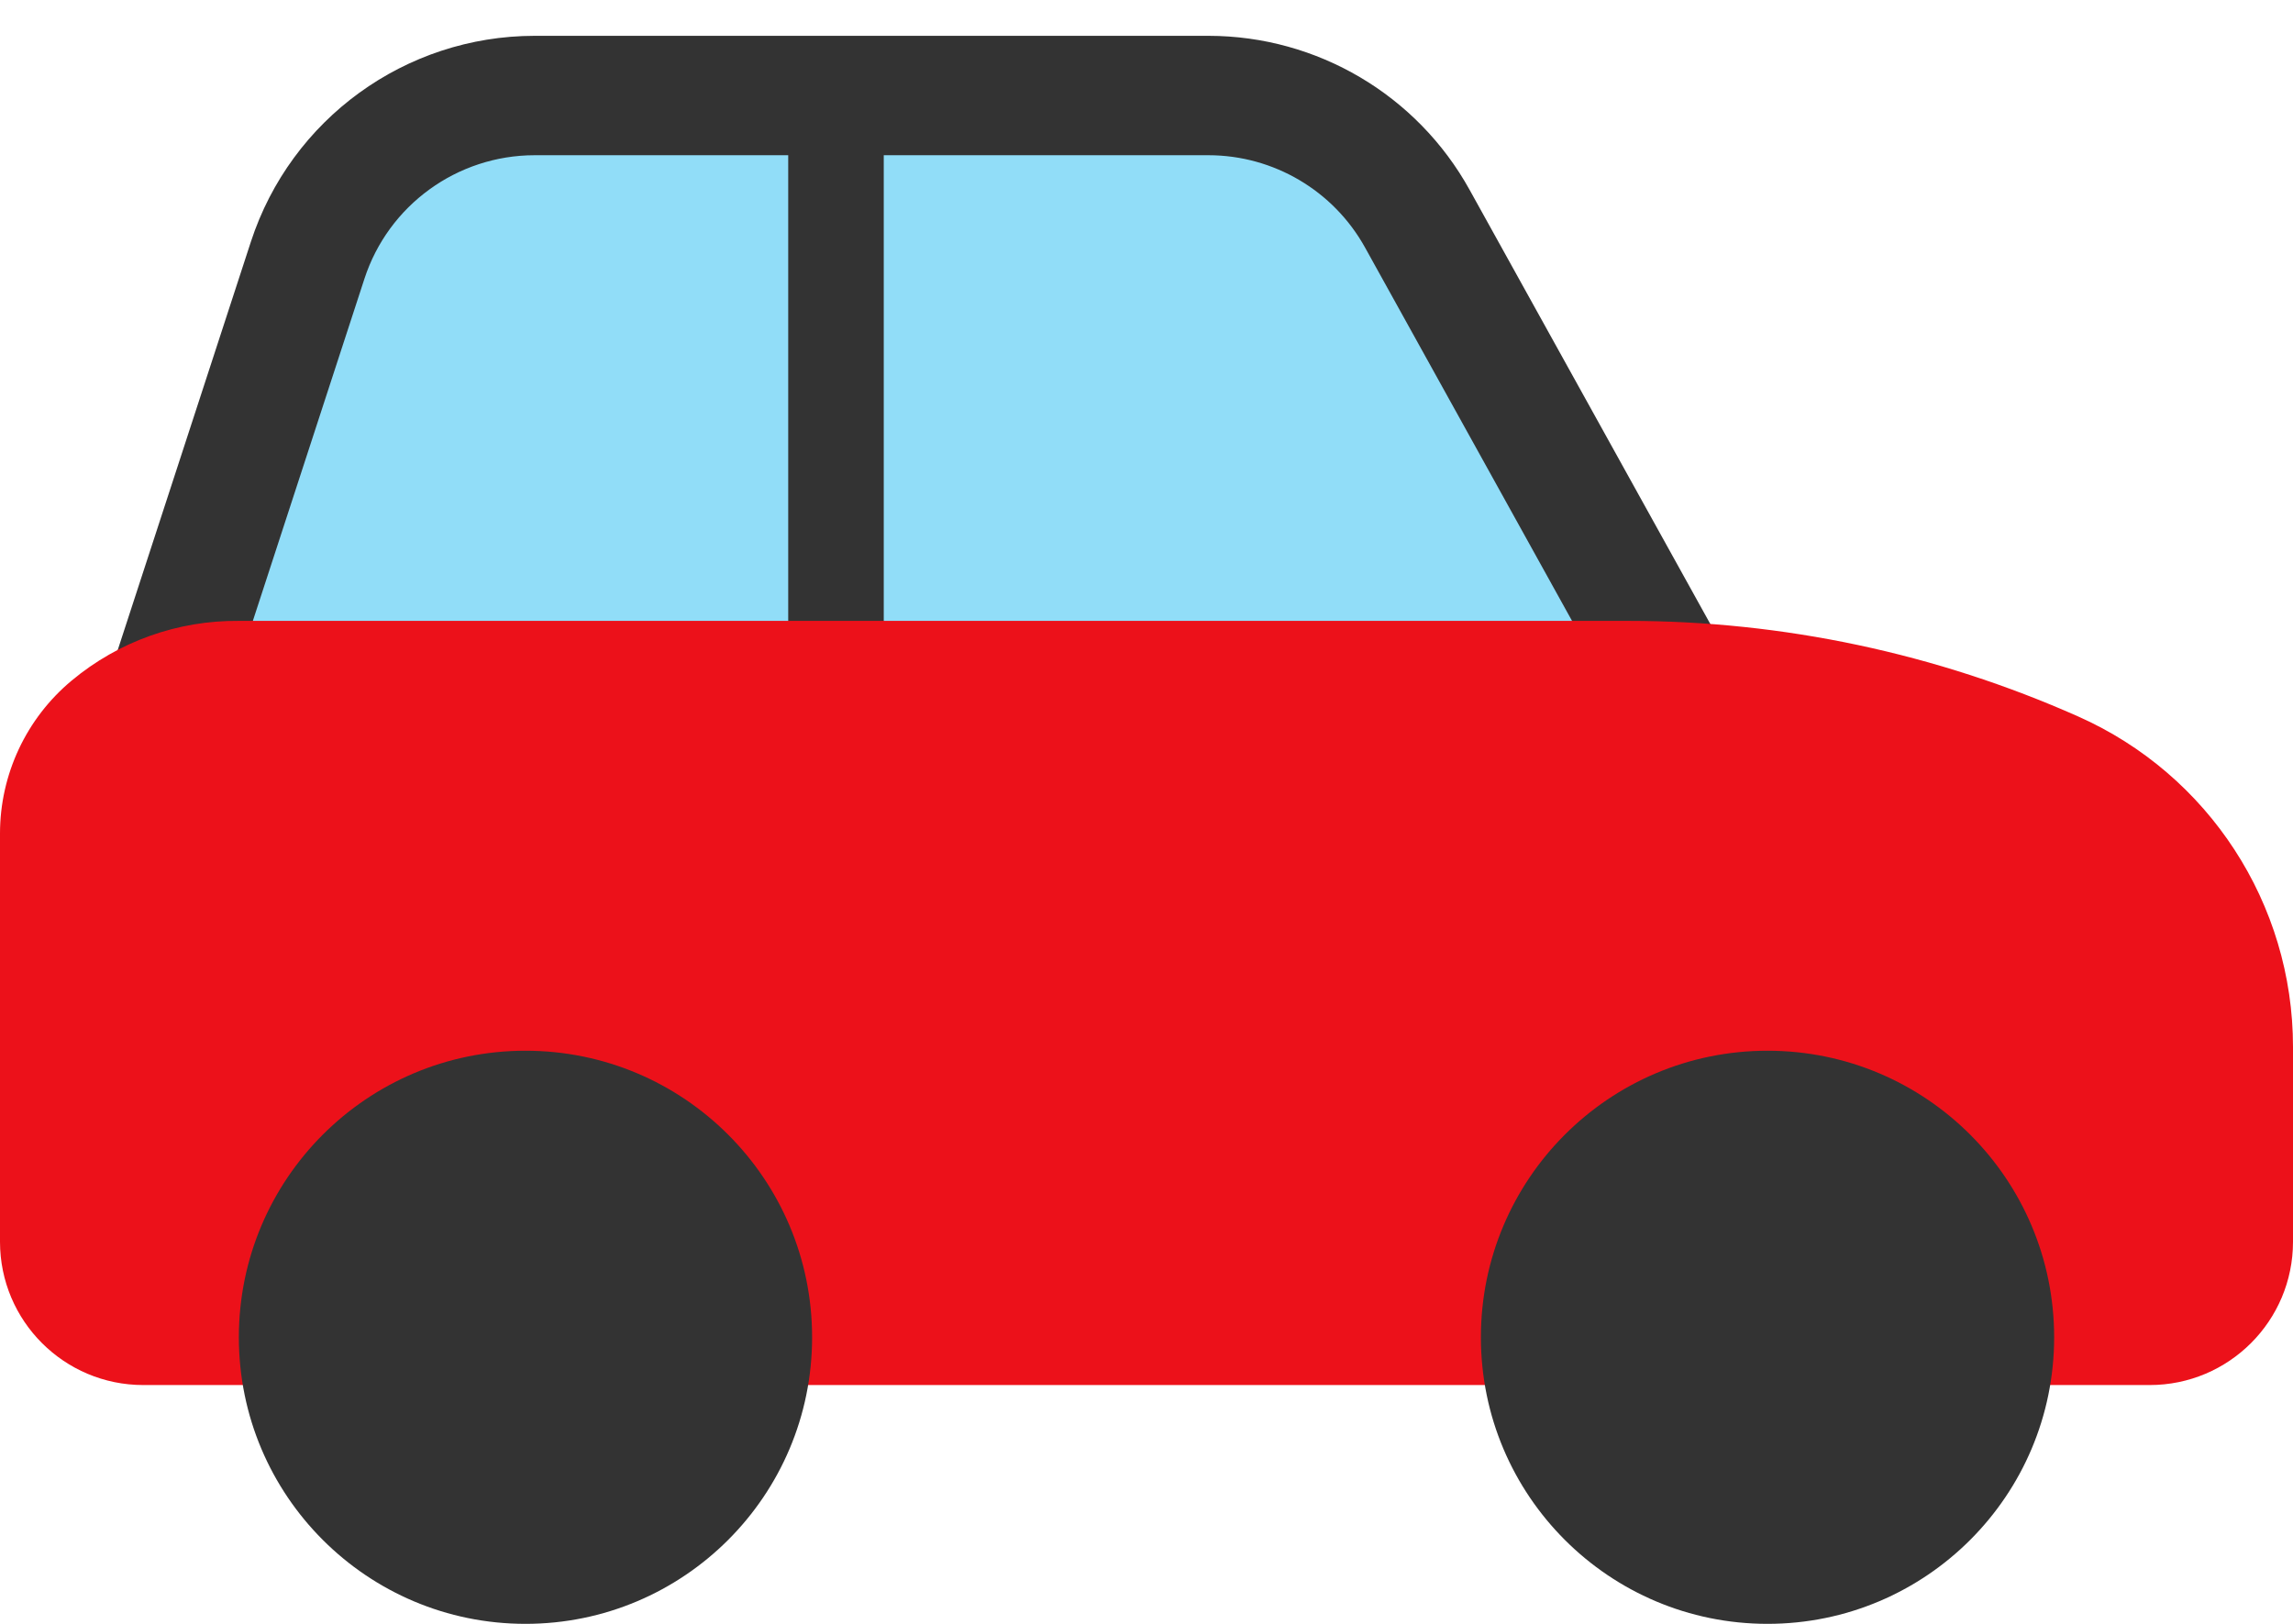 <?xml version="1.0" encoding="UTF-8"?>
<svg width="48px" height="34px" viewBox="0 0 48 34" version="1.1" xmlns="http://www.w3.org/2000/svg" xmlns:xlink="http://www.w3.org/1999/xlink">
    <!-- Generator: Sketch 57.1 (83088) - https://sketch.com -->
    <title>Icon / Illustrative / Colored / Auto / 48px</title>
    <desc>Created with Sketch.</desc>
    <g id="Page-1" stroke="none" stroke-width="1" fill="none" fill-rule="evenodd">
        <g id="Icon-/-Illustrative-/-Colored-/-Auto-/-48px" transform="translate(0, -7)">
            <g id="Auto-colour">
                <polygon id="Path" points="0 0 48 0 48 48 0 48"></polygon>
                <path d="M11.19,9 L25.3,9 C27.117,9.002 28.79,9.99 29.67,11.58 L36,23 L3,23 L6.44,12.45 C7.11,10.394 9.027,9.002 11.19,9 Z" id="Path" stroke="#333333" stroke-width="2.5" fill="#91DDF8"></path>
                <path d="M17.5,10 L17.5,25" id="Path" stroke="#333333" stroke-width="2" stroke-linecap="square"></path>
                <path d="M1.5,21.25 C2.481,20.431 3.722,19.988 5,20 L34.08,20 C37.325,20 40.534,20.682 43.5,22 C46.236,23.214 48,25.926 48,28.92 L48,33 C48,34.657 46.657,36 45,36 L3,36 C1.343,36 0,34.657 0,33 L0,24.45 C0.001,23.214 0.55,22.042 1.5,21.25 Z" id="Path" fill="#EC111A"></path>
                <circle id="Oval" fill="#333333" fill-rule="nonzero" cx="11" cy="35" r="6"></circle>
                <circle id="Oval" fill="#333333" fill-rule="nonzero" cx="37" cy="35" r="6"></circle>
            </g>
        </g>
    </g>
</svg>